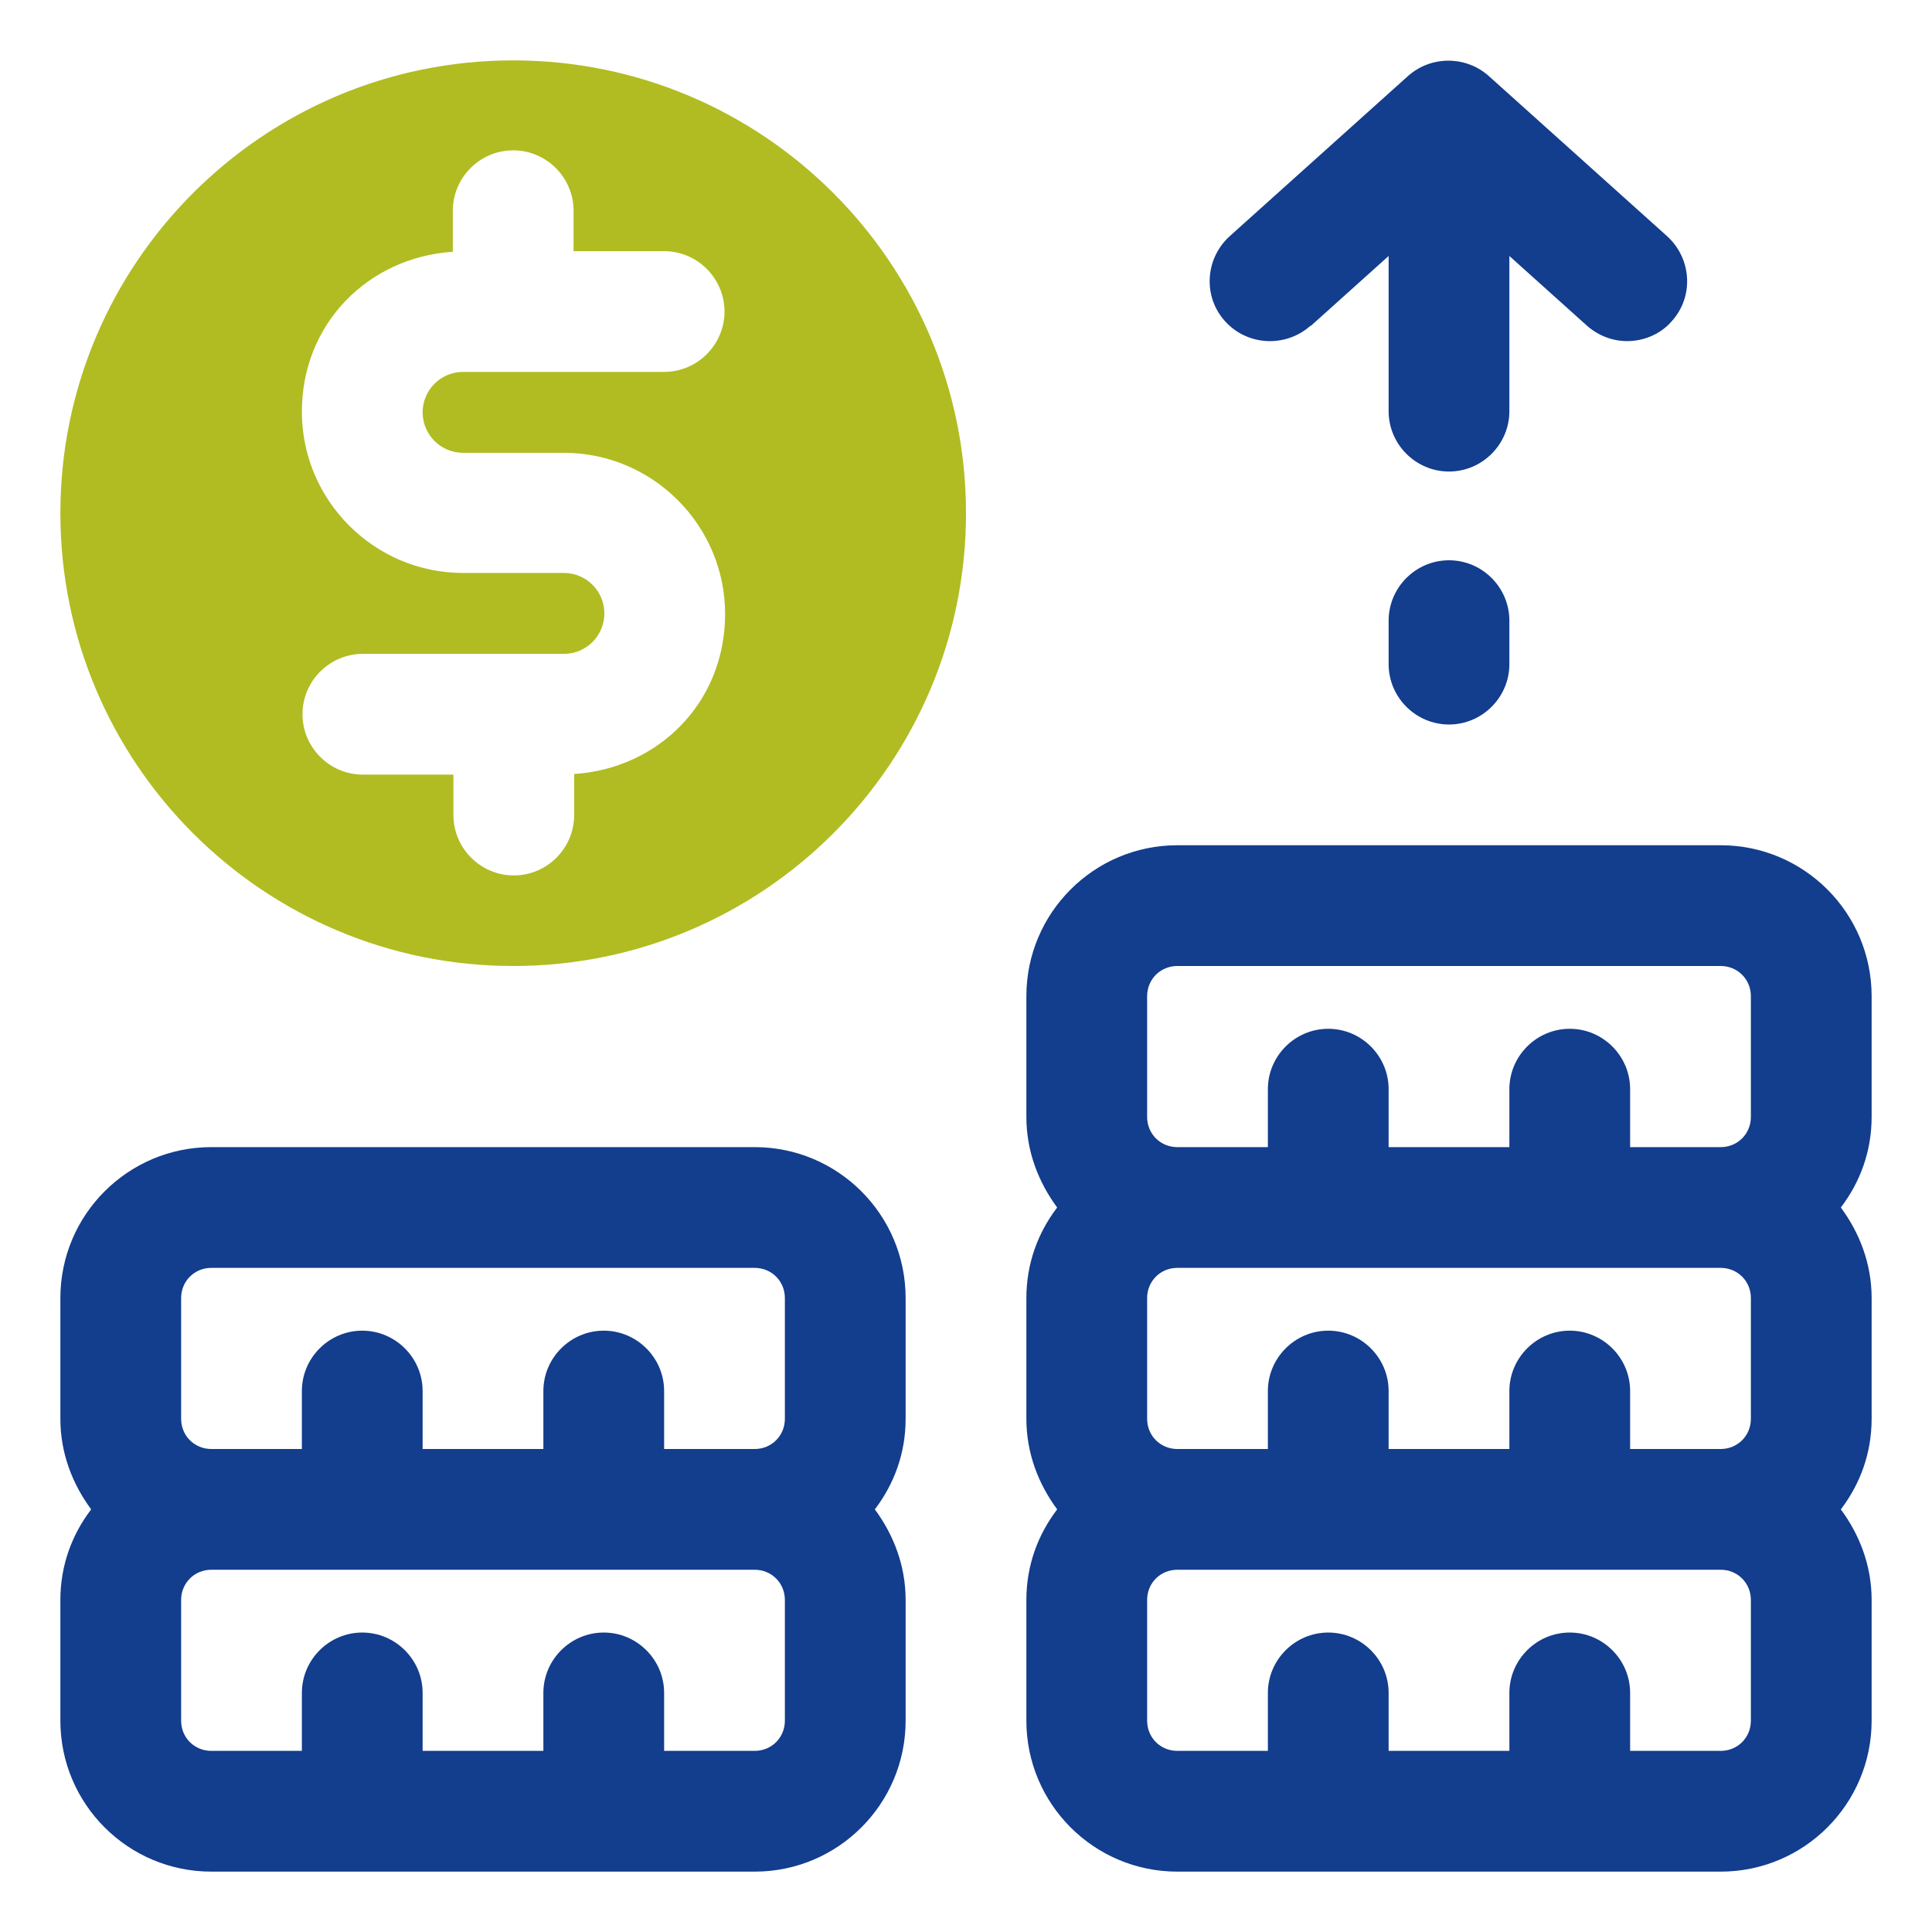<svg width="32" height="32" viewBox="0 0 32 32" fill="none" xmlns="http://www.w3.org/2000/svg">
<path d="M12.5 19H3.5C2.12 19 1 20.12 1 21.5V23.5C1 24.07 1.2 24.58 1.51 25C1.19 25.42 1 25.93 1 26.5V28.5C1 29.88 2.12 31 3.5 31H12.5C13.88 31 15 29.88 15 28.5V26.5C15 25.93 14.8 25.42 14.49 25C14.81 24.58 15 24.07 15 23.5V21.5C15 20.12 13.88 19 12.5 19ZM3 21.5C3 21.22 3.22 21 3.5 21H12.5C12.78 21 13 21.22 13 21.5V23.5C13 23.78 12.78 24 12.5 24H11V23.04C11 22.49 10.55 22.04 10 22.04C9.45 22.04 9 22.49 9 23.04V24H7V23.04C7 22.49 6.55 22.04 6 22.04C5.45 22.04 5 22.49 5 23.04V24H3.5C3.22 24 3 23.78 3 23.5V21.5ZM13 28.5C13 28.78 12.78 29 12.5 29H11V28.04C11 27.49 10.55 27.04 10 27.04C9.45 27.04 9 27.49 9 28.04V29H7V28.04C7 27.49 6.55 27.04 6 27.04C5.45 27.04 5 27.49 5 28.04V29H3.5C3.22 29 3 28.78 3 28.5V26.5C3 26.22 3.22 26 3.5 26H12.5C12.78 26 13 26.22 13 26.5V28.5Z" fill="#133D8D"/>
<path d="M31 16.5C31 15.12 29.88 14 28.5 14H19.5C18.12 14 17 15.12 17 16.5V18.5C17 19.07 17.2 19.58 17.51 20C17.19 20.42 17 20.93 17 21.5V23.5C17 24.07 17.2 24.58 17.51 25C17.19 25.42 17 25.93 17 26.5V28.5C17 29.88 18.12 31 19.5 31H28.5C29.88 31 31 29.88 31 28.5V26.5C31 25.93 30.8 25.42 30.49 25C30.81 24.58 31 24.07 31 23.5V21.5C31 20.93 30.8 20.42 30.49 20C30.81 19.58 31 19.07 31 18.5V16.5ZM19 16.5C19 16.22 19.22 16 19.5 16H28.5C28.78 16 29 16.22 29 16.5V18.5C29 18.78 28.78 19 28.5 19H27V18.04C27 17.49 26.55 17.04 26 17.04C25.45 17.04 25 17.49 25 18.04V19H23V18.04C23 17.49 22.55 17.04 22 17.04C21.45 17.04 21 17.49 21 18.04V19H19.5C19.22 19 19 18.78 19 18.5V16.5ZM29 21.5V23.5C29 23.78 28.78 24 28.5 24H27V23.04C27 22.49 26.55 22.04 26 22.04C25.45 22.04 25 22.49 25 23.04V24H23V23.04C23 22.49 22.55 22.04 22 22.04C21.45 22.04 21 22.49 21 23.04V24H19.5C19.22 24 19 23.78 19 23.5V21.5C19 21.22 19.22 21 19.5 21H28.5C28.78 21 29 21.22 29 21.5ZM29 28.5C29 28.78 28.78 29 28.5 29H27V28.04C27 27.49 26.55 27.04 26 27.04C25.45 27.04 25 27.49 25 28.04V29H23V28.04C23 27.49 22.55 27.04 22 27.04C21.45 27.04 21 27.49 21 28.04V29H19.5C19.22 29 19 28.78 19 28.5V26.5C19 26.22 19.22 26 19.5 26H28.5C28.78 26 29 26.22 29 26.5V28.5Z" fill="#133D8D"/>
<path d="M24 9.28C23.45 9.28 23 9.73 23 10.28V11C23 11.55 23.45 12 24 12C24.55 12 25 11.55 25 11V10.28C25 9.73 24.55 9.28 24 9.28Z" fill="#133D8D"/>
<path d="M21.72 5.39L23 4.24V6.81C23 7.36 23.45 7.81 24 7.81C24.55 7.81 25 7.36 25 6.81V4.24L26.28 5.39C26.47 5.56 26.71 5.65 26.95 5.65C27.22 5.65 27.5 5.54 27.69 5.32C28.06 4.91 28.02 4.28 27.61 3.91L24.66 1.26C24.28 0.92 23.7 0.92 23.32 1.26L20.37 3.91C19.96 4.28 19.92 4.91 20.29 5.32C20.66 5.73 21.29 5.76 21.7 5.4L21.72 5.39Z" fill="#133D8D"/>
<path d="M8.5 1C4.36 1 1 4.36 1 8.5C1 12.64 4.36 16 8.5 16C12.64 16 16 12.64 16 8.5C16 4.36 12.64 1 8.5 1ZM7.67 7.5H9.34C10.81 7.5 12.01 8.7 12.01 10.17C12.01 11.64 10.9 12.73 9.51 12.82V13.5C9.51 14.05 9.06 14.5 8.51 14.5C7.96 14.5 7.51 14.05 7.51 13.5V12.83H6.01C5.46 12.83 5.01 12.38 5.01 11.83C5.01 11.28 5.46 10.83 6.01 10.83H9.34C9.71 10.83 10.01 10.53 10.01 10.16C10.01 9.79 9.71 9.49 9.34 9.49H7.67C6.2 9.49 5 8.29 5 6.82C5 5.35 6.11 4.26 7.5 4.17V3.49C7.5 2.94 7.95 2.49 8.5 2.49C9.05 2.49 9.5 2.94 9.5 3.49V4.16H11C11.55 4.16 12 4.61 12 5.16C12 5.71 11.55 6.16 11 6.16H7.67C7.3 6.16 7 6.46 7 6.83C7 7.2 7.3 7.5 7.67 7.5Z" fill="#B0BC22"/>
</svg>

